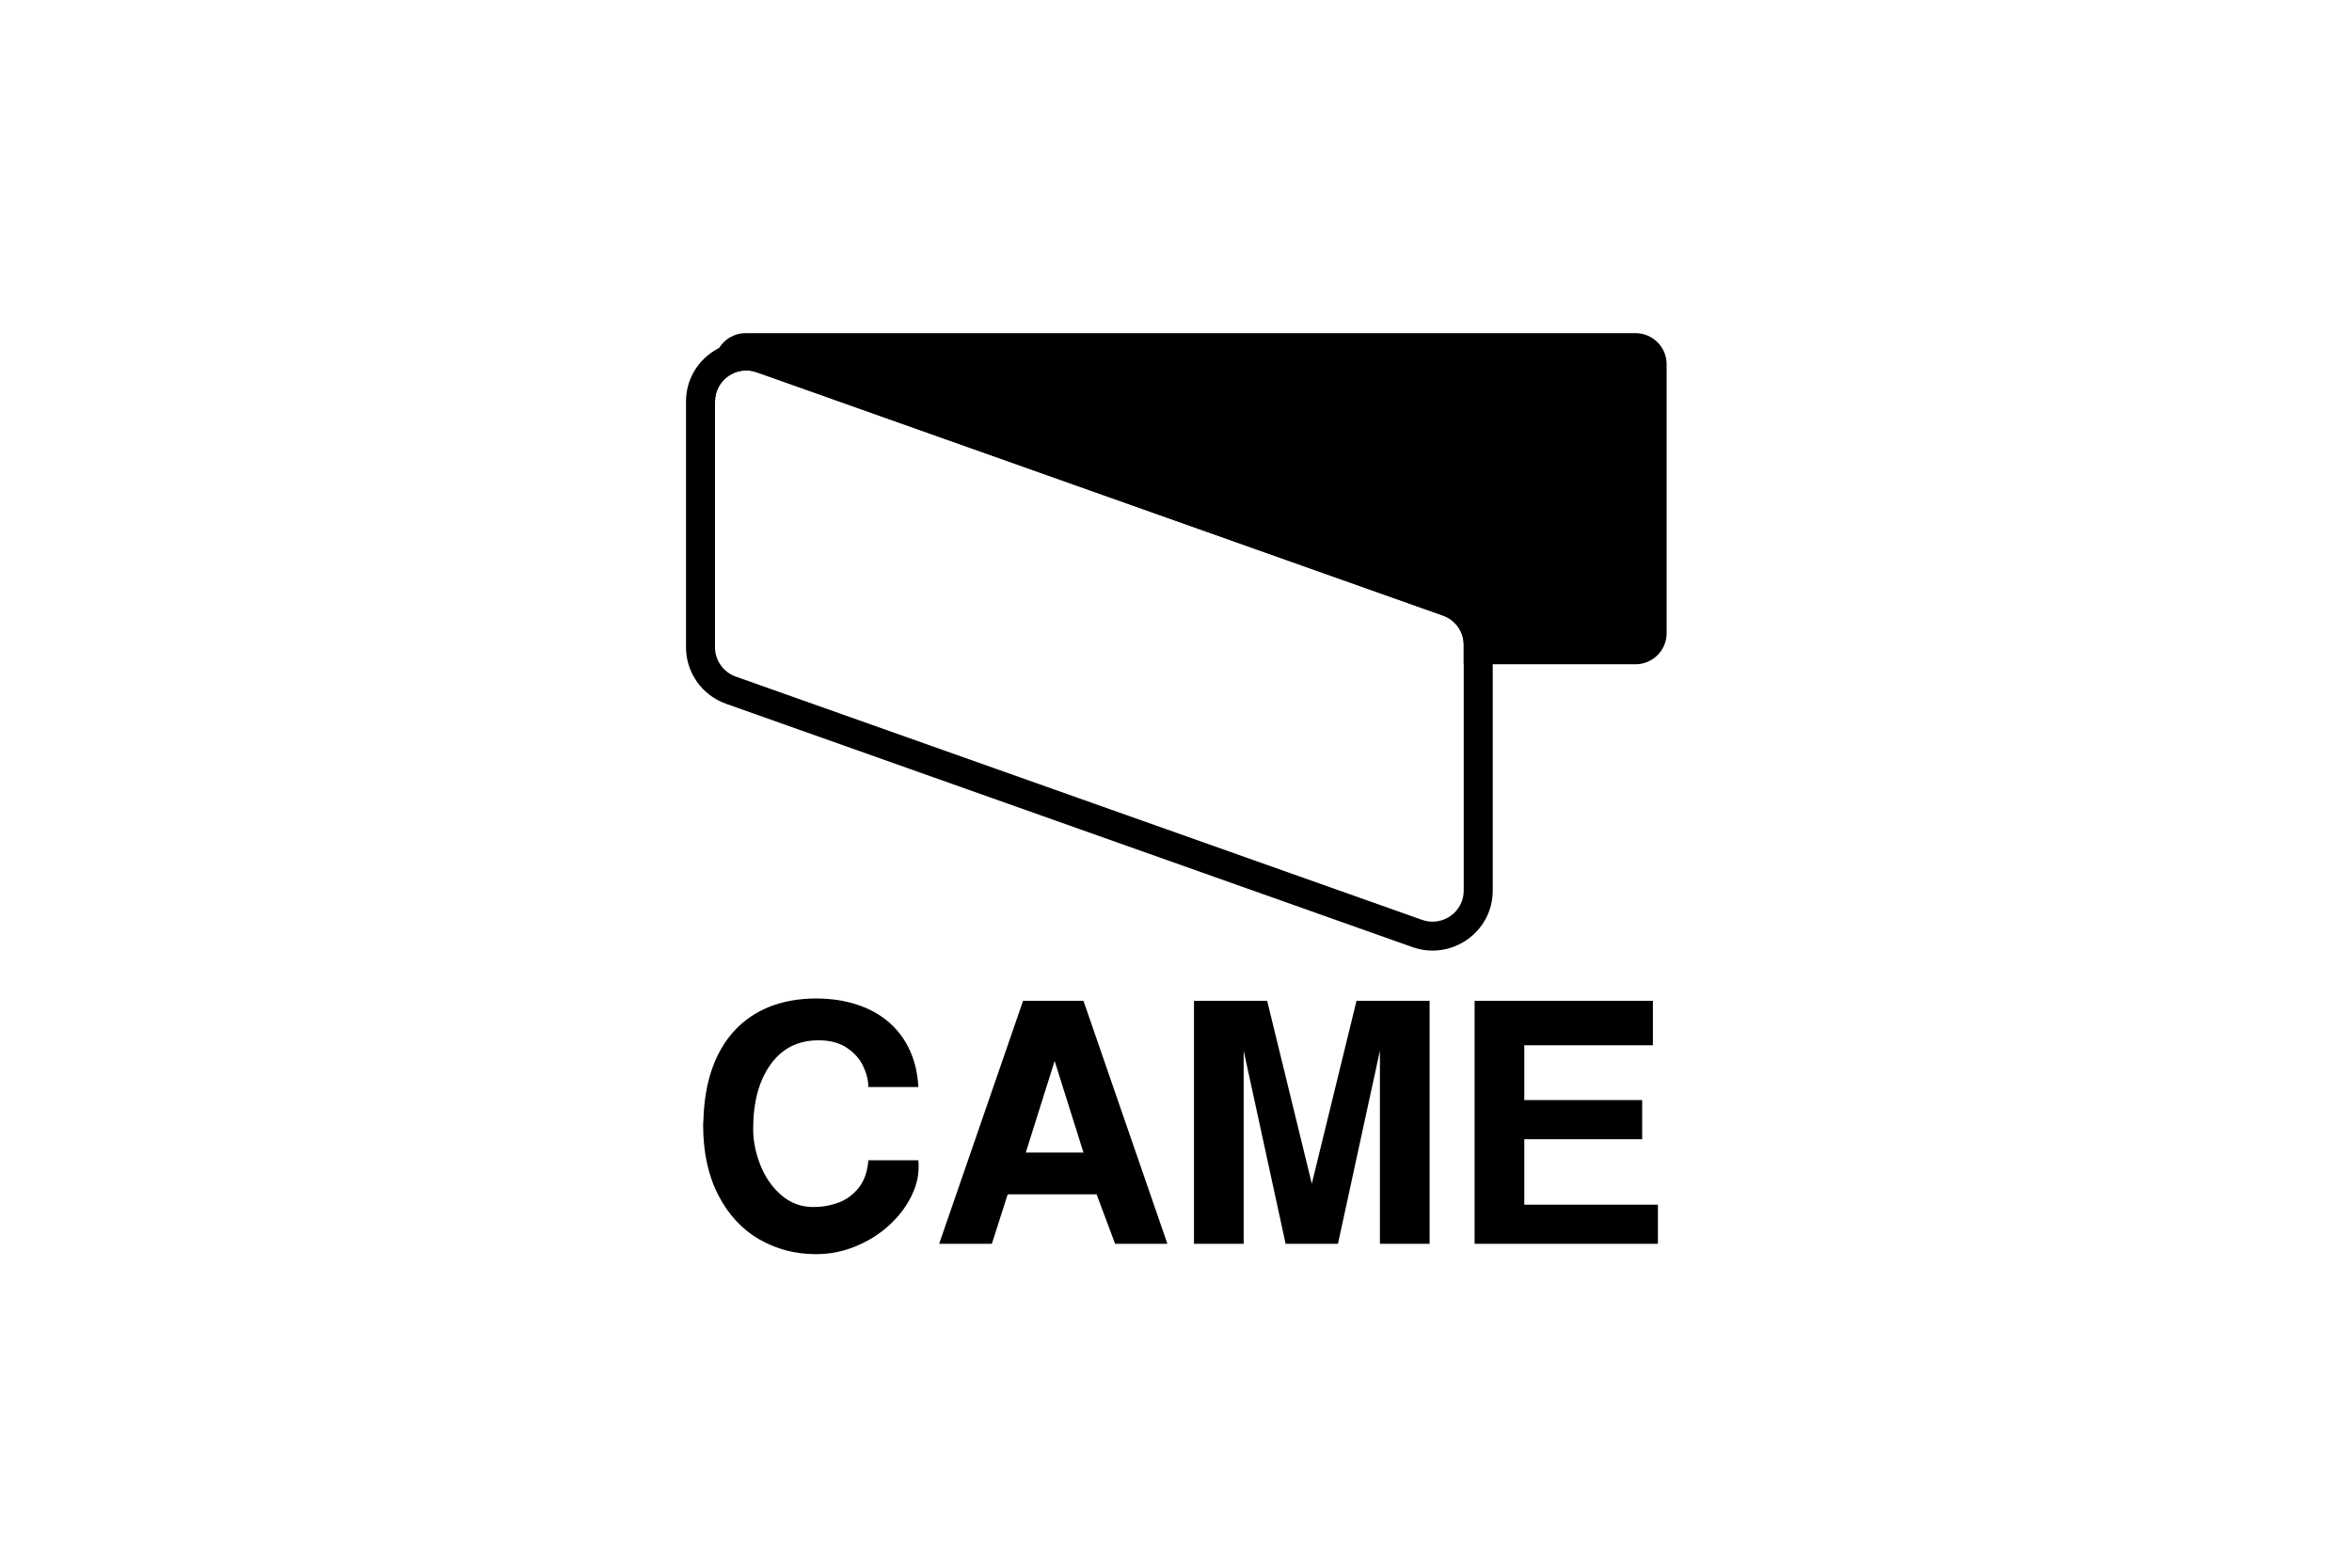 <?xml version="1.0" encoding="UTF-8"?> <svg xmlns="http://www.w3.org/2000/svg" width="120" height="80" viewBox="0 0 120 80" fill="none"><rect width="120" height="80" fill="white"></rect><path fill-rule="evenodd" clip-rule="evenodd" d="M35.892 57.075C35.924 56.107 36.078 55.244 36.35 54.488C36.622 53.733 37.005 53.091 37.5 52.565C37.994 52.038 38.592 51.639 39.291 51.364C39.992 51.091 40.771 50.954 41.63 50.954C42.394 50.954 43.09 51.057 43.718 51.264C44.347 51.468 44.889 51.767 45.345 52.159C45.802 52.553 46.167 53.041 46.415 53.59C46.674 54.153 46.82 54.779 46.854 55.472H44.302C44.302 55.131 44.214 54.775 44.039 54.404C43.863 54.033 43.585 53.722 43.204 53.468C42.825 53.215 42.345 53.087 41.769 53.087C40.718 53.087 39.898 53.5 39.309 54.328C38.72 55.155 38.427 56.249 38.427 57.606C38.427 58.227 38.553 58.85 38.803 59.474C39.054 60.096 39.411 60.606 39.878 61.003C40.343 61.397 40.88 61.595 41.493 61.595C41.944 61.595 42.373 61.52 42.779 61.371C43.186 61.22 43.531 60.966 43.816 60.608C44.098 60.25 44.261 59.783 44.302 59.21H46.854C46.865 59.278 46.869 59.393 46.869 59.551C46.869 60.065 46.734 60.585 46.462 61.113C46.19 61.642 45.812 62.124 45.328 62.561C44.841 62.998 44.278 63.348 43.636 63.608C43 63.869 42.318 64.002 41.63 64C40.572 64 39.604 63.746 38.726 63.237C37.848 62.727 37.153 61.972 36.641 60.975C36.129 59.977 35.874 58.785 35.874 57.402C35.874 57.365 35.876 57.31 35.883 57.24C35.888 57.185 35.891 57.13 35.892 57.075ZM47.916 63.472L52.198 51.072H55.279L59.561 63.472H56.893L55.949 60.947H51.413L50.605 63.472H47.916ZM53.808 54.14L52.336 58.815H55.279L53.808 54.14ZM60.917 63.472V51.072H64.651L66.929 60.404L69.21 51.072H72.939V63.472H70.404V53.615L68.263 63.472H65.593L63.452 53.615V63.472H60.917ZM75.235 63.472V51.072H84.332V53.34H77.77V56.137H83.784V58.133H77.77V61.476H84.587V63.471L75.235 63.472Z" fill="black"></path><path fill-rule="evenodd" clip-rule="evenodd" d="M36.457 18.586C36.457 17.71 37.17 17 38.05 17H83.44C84.319 17 85.032 17.71 85.032 18.586V32.314C85.032 33.189 84.319 33.899 83.44 33.899H38.05C37.17 33.899 36.457 33.189 36.457 32.314V18.586Z" fill="black"></path><path fill-rule="evenodd" clip-rule="evenodd" d="M73.622 31.412C74.256 31.637 74.68 32.235 74.68 32.906V45.447C74.68 46.543 73.59 47.309 72.553 46.941L37.538 34.526C36.904 34.3 36.48 33.702 36.48 33.032V20.49C36.48 19.394 37.57 18.629 38.607 18.996L73.622 31.412Z" fill="white"></path><path fill-rule="evenodd" clip-rule="evenodd" d="M76.16 32.906V45.447C76.16 47.562 74.057 49.039 72.057 48.329L37.042 35.914C35.818 35.48 35 34.326 35 33.032V20.49C35 18.376 37.103 16.899 39.103 17.608L74.118 30.023C75.343 30.457 76.16 31.611 76.16 32.906ZM74.68 32.906C74.68 32.235 74.256 31.637 73.622 31.412L38.607 18.996C37.57 18.629 36.48 19.394 36.48 20.49V33.032C36.48 33.702 36.904 34.3 37.538 34.526L72.553 46.941C73.59 47.309 74.68 46.543 74.68 45.447V32.906Z" fill="black"></path></svg> 